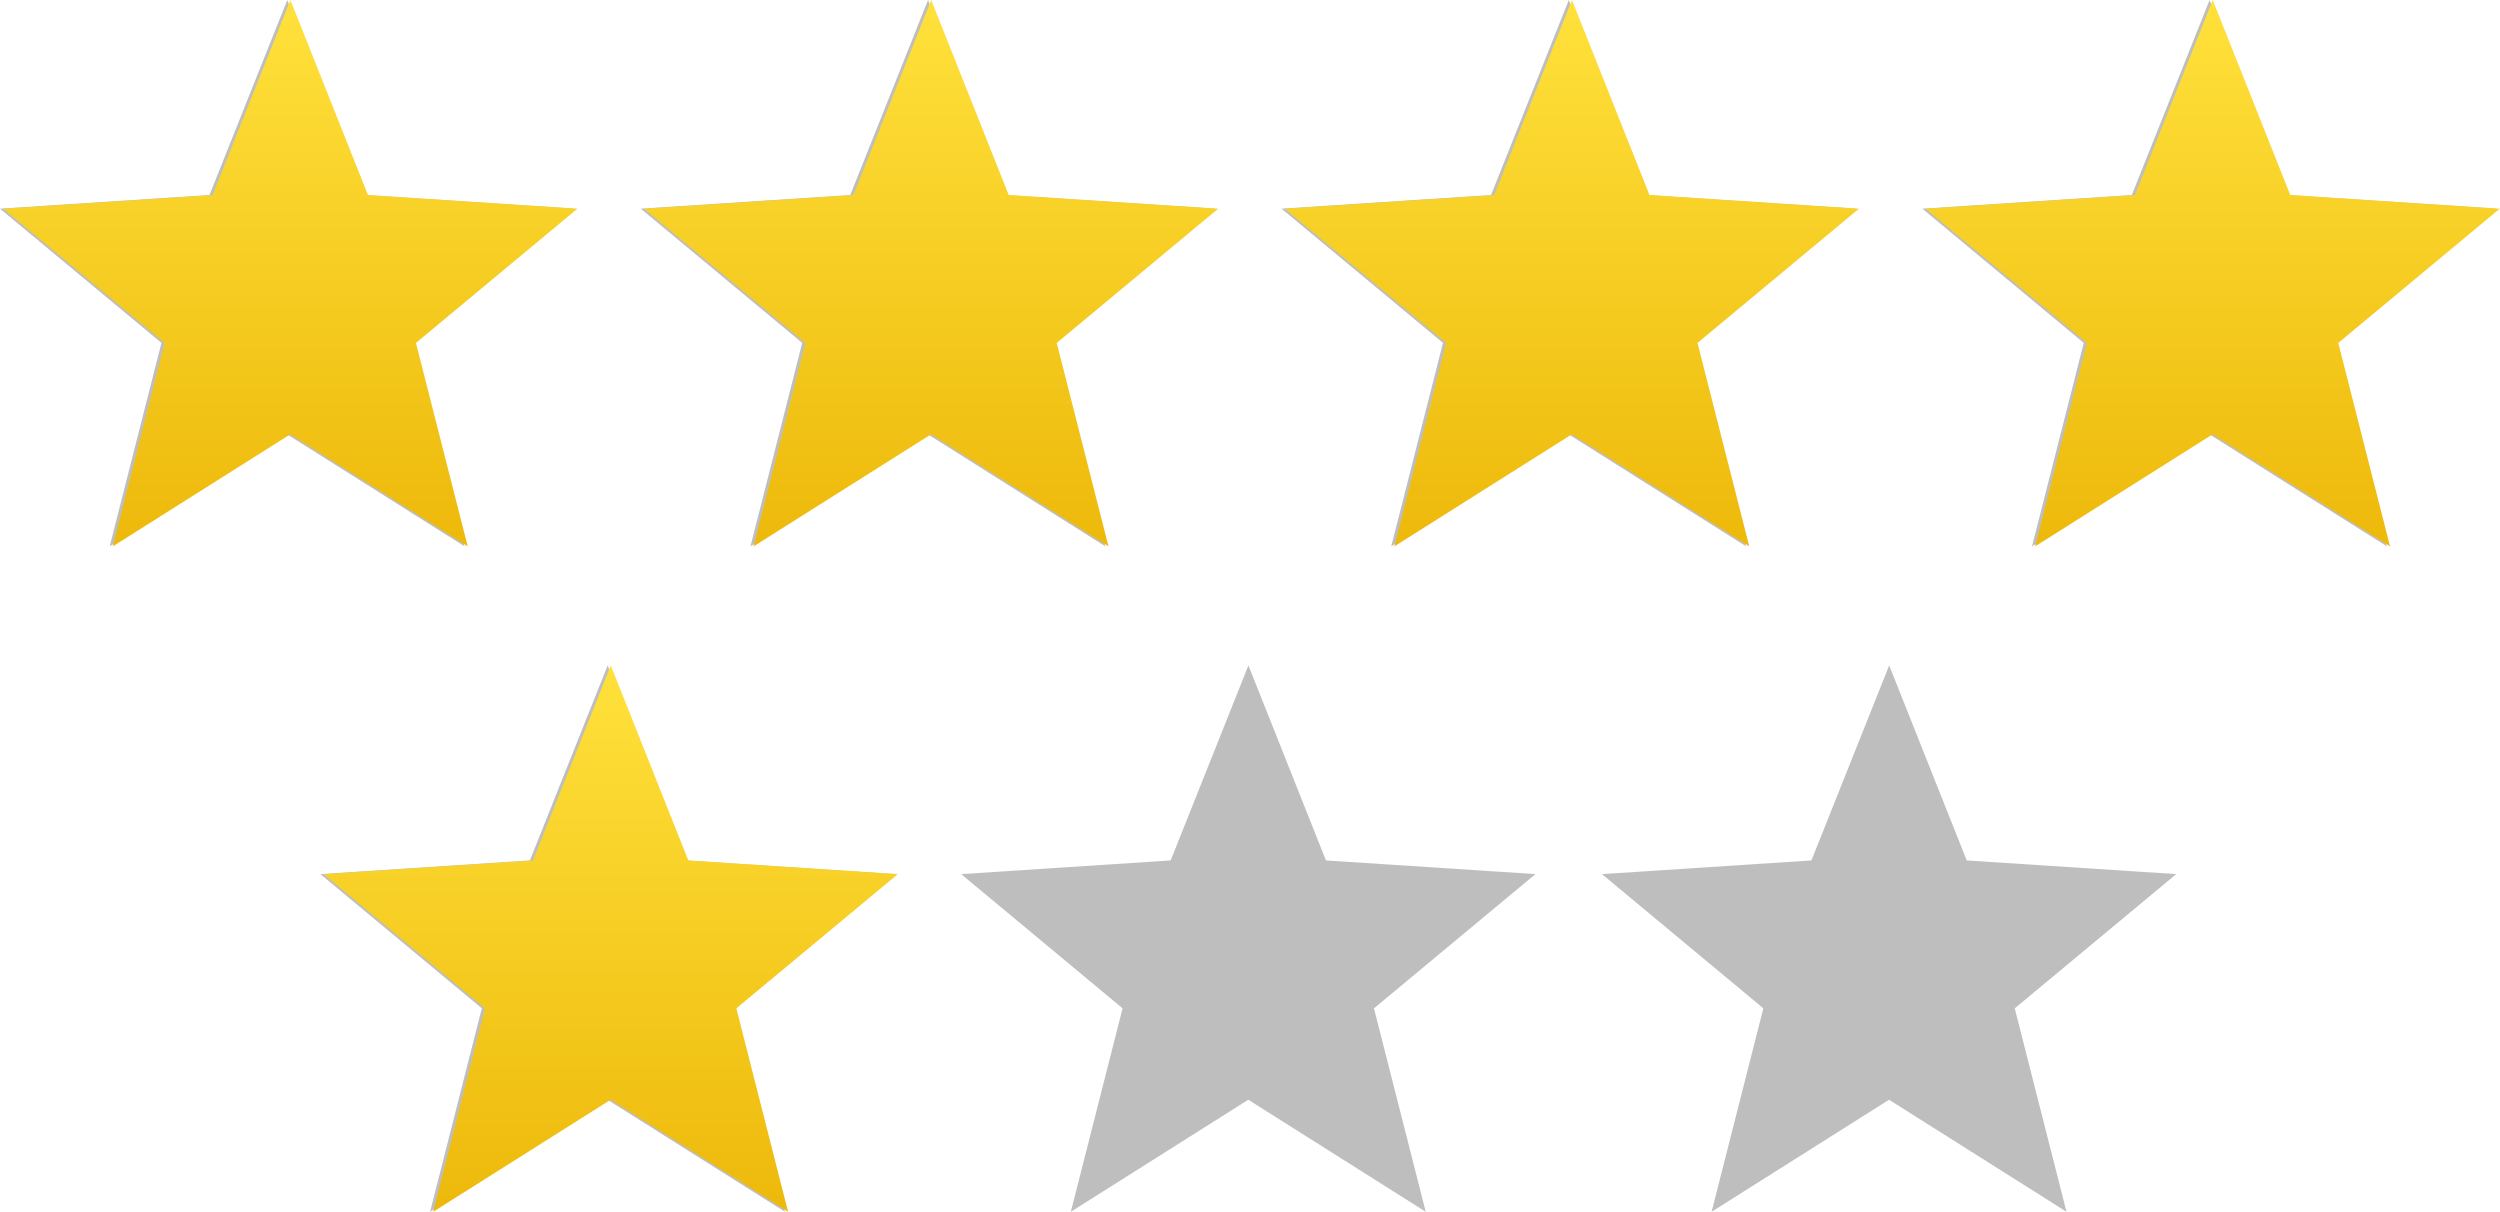 <svg xmlns="http://www.w3.org/2000/svg" xmlns:xlink="http://www.w3.org/1999/xlink" width="101.44" height="49.169" viewBox="0 0 101.44 49.169">
  <defs>
    <clipPath id="clip-path">
      <rect width="101.312" height="22.169" fill="none"/>
    </clipPath>
    <clipPath id="clip-path-2">
      <rect width="75.312" height="22.169" fill="none"/>
    </clipPath>
    <linearGradient id="linear-gradient" x1="0.5" x2="0.5" y2="1" gradientUnits="objectBoundingBox">
      <stop offset="0" stop-color="#ffe13b"/>
      <stop offset="1" stop-color="#edb90b"/>
    </linearGradient>
  </defs>
  <g id="グループ_628" data-name="グループ 628" transform="translate(-685 -4269.032)">
    <g id="グループ_586" data-name="グループ 586" transform="translate(685 4269.032)">
      <g id="リピートグリッド_16" data-name="リピートグリッド 16" clip-path="url(#clip-path)">
        <g transform="translate(-565 -4266.122)">
          <path id="パス_757" data-name="パス 757" d="M11.656,0,8.5,7.913,0,8.468l6.55,5.446-2.1,8.255,7.2-4.546,7.2,4.546-2.1-8.255,6.552-5.446-8.5-.555Z" transform="translate(565 4266.122)" fill="#bebebe"/>
        </g>
        <g transform="translate(-539 -4266.122)">
          <path id="パス_757-2" data-name="パス 757" d="M11.656,0,8.5,7.913,0,8.468l6.55,5.446-2.1,8.255,7.2-4.546,7.2,4.546-2.1-8.255,6.552-5.446-8.5-.555Z" transform="translate(565 4266.122)" fill="#bebebe"/>
        </g>
        <g transform="translate(-513 -4266.122)">
          <path id="パス_757-3" data-name="パス 757" d="M11.656,0,8.5,7.913,0,8.468l6.55,5.446-2.1,8.255,7.2-4.546,7.2,4.546-2.1-8.255,6.552-5.446-8.5-.555Z" transform="translate(565 4266.122)" fill="#bebebe"/>
        </g>
        <g transform="translate(-487 -4266.122)">
          <path id="パス_757-4" data-name="パス 757" d="M11.656,0,8.5,7.913,0,8.468l6.55,5.446-2.1,8.255,7.2-4.546,7.2,4.546-2.1-8.255,6.552-5.446-8.5-.555Z" transform="translate(565 4266.122)" fill="#bebebe"/>
        </g>
      </g>
      <g id="リピートグリッド_17" data-name="リピートグリッド 17" transform="translate(13 27)" clip-path="url(#clip-path-2)">
        <g transform="translate(-565 -4266.122)">
          <path id="パス_757-5" data-name="パス 757" d="M11.656,0,8.5,7.913,0,8.468l6.55,5.446-2.1,8.255,7.2-4.546,7.2,4.546-2.1-8.255,6.552-5.446-8.5-.555Z" transform="translate(565 4266.122)" fill="#bebebe"/>
        </g>
        <g transform="translate(-539 -4266.122)">
          <path id="パス_757-6" data-name="パス 757" d="M11.656,0,8.5,7.913,0,8.468l6.55,5.446-2.1,8.255,7.2-4.546,7.2,4.546-2.1-8.255,6.552-5.446-8.5-.555Z" transform="translate(565 4266.122)" fill="#bebebe"/>
        </g>
        <g transform="translate(-513 -4266.122)">
          <path id="パス_757-7" data-name="パス 757" d="M11.656,0,8.5,7.913,0,8.468l6.55,5.446-2.1,8.255,7.2-4.546,7.2,4.546-2.1-8.255,6.552-5.446-8.5-.555Z" transform="translate(565 4266.122)" fill="#bebebe"/>
        </g>
      </g>
    </g>
    <path id="パス_785" data-name="パス 785" d="M11.656,0,8.5,7.913,0,8.468l6.55,5.446-2.1,8.255,7.2-4.546,7.2,4.546-2.1-8.255,6.552-5.446-8.5-.555Z" transform="translate(698.128 4296.032)" fill="url(#linear-gradient)"/>
    <path id="パス_786" data-name="パス 786" d="M11.656,0,8.5,7.913,0,8.468l6.55,5.446-2.1,8.255,7.2-4.546,7.2,4.546-2.1-8.255,6.552-5.446-8.5-.555Z" transform="translate(685.128 4269.032)" fill="url(#linear-gradient)"/>
    <path id="パス_787" data-name="パス 787" d="M11.656,0,8.5,7.913,0,8.468l6.55,5.446-2.1,8.255,7.2-4.546,7.2,4.546-2.1-8.255,6.552-5.446-8.5-.555Z" transform="translate(711.128 4269.032)" fill="url(#linear-gradient)"/>
    <path id="パス_788" data-name="パス 788" d="M11.656,0,8.5,7.913,0,8.468l6.55,5.446-2.1,8.255,7.2-4.546,7.2,4.546-2.1-8.255,6.552-5.446-8.5-.555Z" transform="translate(737.128 4269.032)" fill="url(#linear-gradient)"/>
    <path id="パス_789" data-name="パス 789" d="M11.656,0,8.5,7.913,0,8.468l6.55,5.446-2.1,8.255,7.2-4.546,7.2,4.546-2.1-8.255,6.552-5.446-8.5-.555Z" transform="translate(763.128 4269.032)" fill="url(#linear-gradient)"/>
  </g>
</svg>
